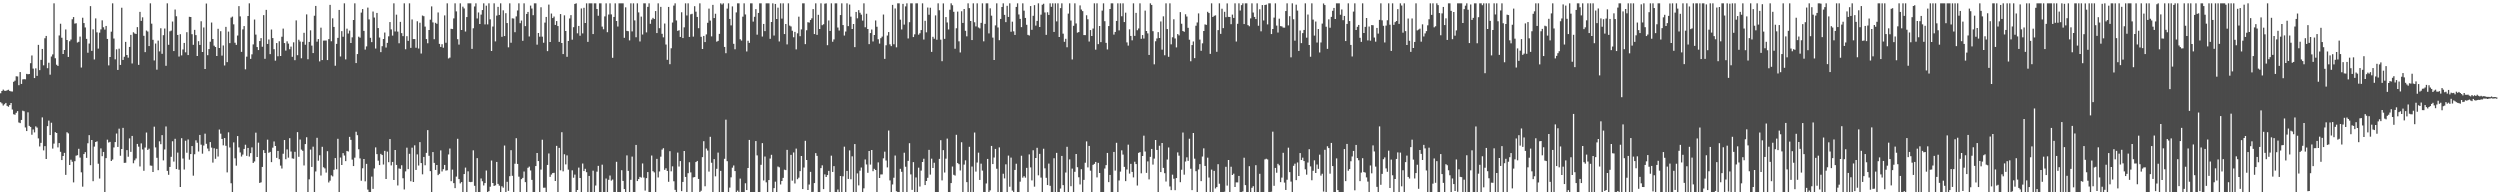 <?xml version="1.0" encoding="UTF-8"?>
<svg xmlns="http://www.w3.org/2000/svg" width="1920" height="150">
  <path d="M0 71.611h1v6.898H0zM1 69.865h1v9.548H1zM2 68.794h1v12.280H2zM3 69.695h1v10.362H3zM4 69.784h1v9.245H4zM5 69.315h1v11.978H5zM6 68.927h1v13.032H6zM7 69.850h1v10.832H7zM8 70.208h1v8.875H8zM9 70.271h1v13.829H9zM10 62.806h1v24.962H10zM11 61.932h1v26.169H11zM12 58.548h1v28.067H12zM13 58.710h1v26.653H13zM14 65.420h1v28.655H14zM15 55.322h1v39.243H15zM16 64.449h1v27.669H16zM17 60.987h1v23.992H17zM18 60.758h1v24.680H18zM19 60.931h1v36.947H19zM20 56.738h1v43.899H20zM21 57.029h1v29.255H21zM22 56.825h1v39.863H22zM23 48.542h1v48.929H23zM24 42.572h1v60.904H24zM25 52.662h1v46.750H25zM26 59.970h1v41.694H26zM27 52.464h1v44.601H27zM28 58.249h1v39.739H28zM29 34.470h1v71.796H29zM30 53.863h1v58.621H30zM31 45.974h1v63.735H31zM32 37.561h1v52.600H32zM33 50.194h1v65.291H33zM34 29.365h1v82.881H34zM35 27.602h1v94.493H35zM36 52.363h1v44.493H36zM37 48.205h1v44.412H37zM38 57.362h1v46.364H38zM39 43.393h1v50.842H39zM40 41.756h1v72.373H40zM41 2.546h1v107.727H41zM42 44.740h1v56.784H42zM43 49.720h1v52.428H43zM44 50.632h1v62.594H44zM45 27.224h1v82.632H45zM46 18.245h1v98.313H46zM47 28.993h1v93.917H47zM48 41.469h1v78.324H48zM49 38.394h1v79.023H49zM50 22.645h1v111.629H50zM51 30.737h1v70.843H51zM52 43.704h1v58.724H52zM53 31.713h1v94.989H53zM54 30.375h1v92.278H54zM55 14.782h1v109.427H55zM56 13.120h1v126.945H56zM57 18.119h1v105.702H57zM58 17.879h1v101.698H58zM59 32.651h1v86.540H59zM60 32.101h1v82.190H60zM61 28.132h1v92.930H61zM62 51.859h1v80.485H62zM63 13.626h1v129.716H63zM64 17.731h1v100.572H64zM65 21.085h1v95.761H65zM66 29.846h1v91.398H66zM67 40.524h1v69.502H67zM68 33.447h1v70.337H68zM69 4.729h1v122.122H69zM70 39.045h1v68.495H70zM71 22.530h1v116.633H71zM72 45.669h1v66.896H72zM73 14.123h1v94.950H73zM74 24.815h1v83.747H74zM75 37.341h1v88.384H75zM76 25.069h1v112.054H76zM77 22.568h1v91.394H77zM78 15.636h1v104.320H78zM79 20.924h1v95.740H79zM80 22.746h1v124.708H80zM81 19.933h1v101.489H81zM82 29.883h1v77.406H82zM83 50.203h1v59.242H83zM84 43.760h1v65.189H84zM85 24.320h1v99.307H85zM86 2.546h1v119.998H86zM87 29.573h1v83.699H87zM88 45.576h1v63.546H88zM89 37.865h1v64.669H89zM90 53.702h1v59.124H90zM91 37.372h1v61.428H91zM92 49.892h1v69.712H92zM93 5.918h1v108.499H93zM94 46.033h1v52.164H94zM95 43.563h1v81.514H95zM96 32.172h1v92.822H96zM97 42.231h1v73.082H97zM98 44.295h1v76.088H98zM99 36.038h1v70.239H99zM100 26.776h1v89.836H100zM101 48.735h1v55.670H101zM102 24.772h1v100.595H102zM103 25.686h1v97.447H103zM104 26.103h1v95.597H104zM105 20.852h1v89.695H105zM106 49.797h1v62.863H106zM107 9.121h1v118.722H107zM108 16.019h1v94.121H108zM109 13.291h1v101.501H109zM110 27.519h1v103.648H110zM111 40.049h1v73.277H111zM112 23.434h1v78.366H112zM113 24.243h1v90.923H113zM114 35.375h1v78.777H114zM115 2.546h1v124.608H115zM116 18.182h1v109.084H116zM117 30.585h1v101.536H117zM118 46.452h1v50.853H118zM119 33.450h1v79.760H119zM120 53.492h1v67.710H120zM121 31.188h1v99.514H121zM122 39.466h1v69.086H122zM123 21.699h1v89.034H123zM124 41.343h1v62.439H124zM125 27.034h1v96.149H125zM126 21.896h1v92.869H126zM127 50.521h1v46.585H127zM128 2.546h1v128.670H128zM129 34.420h1v99.824H129zM130 24.065h1v104.137H130zM131 23.508h1v96.900H131zM132 16.547h1v91.946H132zM133 39.202h1v84.914H133zM134 7.326h1v99.295H134zM135 12.514h1v117.324H135zM136 26.848h1v90.358H136zM137 43.425h1v86.923H137zM138 26.253h1v117.367H138zM139 42.558h1v63.584H139zM140 37.987h1v83.775H140zM141 32.962h1v97.256H141zM142 40.187h1v67.878H142zM143 24.705h1v92.603H143zM144 42.276h1v64.836H144zM145 12.895h1v109.750H145zM146 13.048h1v105.261H146zM147 26.263h1v85.919H147zM148 34.418h1v100.500H148zM149 22.952h1v95.509H149zM150 27.005h1v80.769H150zM151 43.000h1v66.620H151zM152 31.618h1v84.786H152zM153 34.488h1v69.127H153zM154 16.346h1v94.737H154zM155 39.934h1v78.090H155zM156 21.100h1v90.661H156zM157 53.016h1v49.649H157zM158 2.709h1v107.735H158zM159 42.413h1v71.667H159zM160 37.696h1v78.423H160zM161 32.065h1v77.020H161zM162 17.331h1v96.024H162zM163 29.934h1v94.932H163zM164 35.094h1v78.778H164zM165 36.096h1v85.867H165zM166 43.010h1v71.326H166zM167 22.115h1v98.127H167zM168 36.846h1v62.636H168zM169 23.960h1v78.672H169zM170 42.718h1v63.961H170zM171 34.935h1v76.689H171zM172 50.301h1v55.756H172zM173 20.626h1v91.368H173zM174 47.728h1v84.670H174zM175 24.247h1v77.368H175zM176 33.123h1v80.146H176zM177 13.535h1v127.217H177zM178 12.740h1v134.714H178zM179 18.698h1v90.640H179zM180 32.812h1v88.794H180zM181 34.467h1v92.777H181zM182 27.305h1v77.182H182zM183 4.697h1v108.513H183zM184 12.591h1v104.514H184zM185 39.848h1v80.387H185zM186 22.584h1v96.160H186zM187 20.003h1v94.361H187zM188 53.226h1v57.920H188zM189 43.496h1v76.214H189zM190 12.266h1v101.364H190zM191 2.546h1v117.660H191zM192 45.229h1v72.378H192zM193 41.706h1v71.490H193zM194 34.084h1v91.060H194zM195 14.991h1v108.990H195zM196 26.599h1v75.298H196zM197 36.159h1v84.402H197zM198 38.468h1v71.094H198zM199 31.530h1v108.981H199zM200 29.287h1v110.767H200zM201 35.883h1v92.305H201zM202 11.645h1v103.670H202zM203 45.174h1v72.345H203zM204 7.602h1v139.852H204zM205 33.721h1v73.546H205zM206 30.322h1v87.040H206zM207 41.575h1v75.067H207zM208 22.683h1v101.854H208zM209 29.212h1v84.205H209zM210 37.793h1v70.828H210zM211 46.568h1v65.539H211zM212 33.071h1v88.173H212zM213 43.226h1v72.689H213zM214 31.667h1v90.580H214zM215 43.022h1v84.178H215zM216 28.207h1v101.210H216zM217 21.986h1v96.068H217zM218 33.095h1v74.450H218zM219 38.879h1v83.411H219zM220 31.753h1v82.964H220zM221 33.510h1v87.578H221zM222 37.841h1v68.311H222zM223 35.776h1v80.576H223zM224 43.603h1v78.073H224zM225 32.533h1v89.358H225zM226 46.241h1v70.327H226zM227 15.660h1v131.793H227zM228 42.413h1v59.050H228zM229 30.508h1v89.902H229zM230 31.883h1v75.268H230zM231 44.771h1v70.118H231zM232 32.100h1v83.736H232zM233 25.210h1v101.859H233zM234 34.368h1v76.253H234zM235 11.059h1v94.360H235zM236 45.520h1v101.914H236zM237 32.182h1v105.524H237zM238 23.275h1v91.594H238zM239 35.013h1v93.185H239zM240 40.780h1v71.842H240zM241 12.062h1v135.392H241zM242 4.534h1v127.145H242zM243 31.992h1v73.815H243zM244 30.025h1v93.394H244zM245 47.168h1v72.073H245zM246 21.250h1v113.568H246zM247 46.114h1v66.650H247zM248 31.202h1v97.282H248zM249 31.133h1v98.196H249zM250 31.147h1v101.410H250zM251 46.147h1v69.956H251zM252 30.068h1v110.069H252zM253 3.715h1v135.047H253zM254 31.687h1v102.971H254zM255 14.101h1v121.399H255zM256 20.710h1v109.680H256zM257 50.470h1v70.904H257zM258 33.680h1v96.302H258zM259 29.061h1v77.556H259zM260 7.607h1v139.847H260zM261 43.340h1v77.666H261zM262 23.894h1v102.816H262zM263 28.234h1v89.349H263zM264 2.546h1v116.892H264zM265 45.629h1v78.105H265zM266 22.034h1v93.905H266zM267 25.731h1v90.640H267zM268 23.504h1v81.604H268zM269 33.032h1v74.402H269zM270 28.676h1v93.909H270zM271 15.338h1v112.179H271zM272 2.546h1v118.566H272zM273 48.456h1v52.718H273zM274 41.539h1v62.316H274zM275 28.171h1v86.450H275zM276 28.937h1v92.690H276zM277 9.672h1v129.130H277zM278 6.958h1v122.296H278zM279 23.729h1v98.365H279zM280 38.100h1v101.166H280zM281 35.658h1v90.200H281zM282 5.853h1v139.764H282zM283 14.920h1v132.534H283zM284 29.006h1v118.448H284zM285 32.335h1v103.275H285zM286 8.834h1v136.193H286zM287 13.456h1v115.951H287zM288 37.272h1v75.943H288zM289 9.916h1v108.482H289zM290 21.557h1v101.851H290zM291 28.815h1v97.970H291zM292 40.057h1v78.123H292zM293 35.458h1v83.632H293zM294 29.962h1v96.392H294zM295 24.980h1v90.862H295zM296 36.511h1v100.971H296zM297 32.905h1v83.547H297zM298 27.910h1v96.679H298zM299 16.934h1v89.854H299zM300 22.587h1v104.455H300zM301 27.342h1v97.048H301zM302 2.546h1v135.668H302zM303 24.147h1v91.056H303zM304 11.265h1v115.392H304zM305 24.289h1v118.125H305zM306 33.243h1v96.142H306zM307 16.813h1v112.871H307zM308 25.433h1v101.485H308zM309 27.756h1v109.161H309zM310 2.546h1v142.941H310zM311 37.845h1v93.765H311zM312 27.793h1v85.628H312zM313 31.389h1v98.507H313zM314 2.546h1v115.588H314zM315 36.780h1v102.437H315zM316 14.933h1v98.461H316zM317 30.028h1v109.753H317zM318 29.997h1v81.622H318zM319 36.647h1v93.885H319zM320 16.351h1v102.214H320zM321 37.299h1v89.821H321zM322 17.461h1v91.721H322zM323 41.120h1v84.114H323zM324 11.946h1v121.942H324zM325 12.428h1v108.097H325zM326 20.443h1v106.483H326zM327 29.996h1v87.428H327zM328 33.248h1v66.687H328zM329 23.064h1v96.595H329zM330 15.104h1v116.302H330zM331 4.914h1v142.540H331zM332 17.186h1v99.605H332zM333 30.125h1v94.973H333zM334 17.489h1v112.996H334zM335 18.294h1v108.443H335zM336 9.564h1v124.963H336zM337 33.682h1v99.816H337zM338 36.053h1v79.430H338zM339 33.924h1v97.740H339zM340 36.666h1v93.297H340zM341 11.811h1v114.851H341zM342 32.811h1v98.220H342zM343 2.546h1v128.237H343zM344 44.919h1v73.707H344zM345 44.261h1v69.816H345zM346 22.122h1v117.018H346zM347 22.342h1v107.932H347zM348 14.142h1v126.483H348zM349 2.546h1v141.958H349zM350 8.734h1v126.917H350zM351 30.115h1v76.492H351zM352 34.261h1v103.278H352zM353 2.546h1v138.323H353zM354 23.057h1v116.792H354zM355 5.132h1v142.322H355zM356 6.521h1v127.144H356zM357 24.200h1v104.541H357zM358 13.132h1v134.322H358zM359 2.546h1v129.053H359zM360 2.546h1v137.141H360zM361 2.546h1v137.308H361zM362 37.537h1v102.112H362zM363 21.698h1v93.760H363zM364 4.962h1v137.724H364zM365 2.546h1v144.908H365zM366 14.179h1v107.260H366zM367 9.572h1v137.882H367zM368 18.425h1v129.029H368zM369 11.214h1v125.866H369zM370 7.734h1v131.464H370zM371 2.546h1v139.911H371zM372 18.757h1v121.816H372zM373 4.335h1v126.652H373zM374 18.751h1v128.703H374zM375 2.546h1v144.277H375zM376 14.855h1v128.562H376zM377 39.162h1v84.104H377zM378 20.374h1v120.184H378zM379 2.546h1v140.275H379zM380 31.780h1v110.550H380zM381 12.000h1v112.369H381zM382 5.258h1v135.963H382zM383 11.475h1v131.124H383zM384 2.546h1v144.908H384zM385 28.251h1v114.787H385zM386 7.937h1v136.172H386zM387 27.722h1v84.048H387zM388 10.142h1v137.312H388zM389 17.718h1v121.899H389zM390 36.357h1v110.237H390zM391 2.546h1v132.792H391zM392 32.830h1v82.506H392zM393 14.068h1v120.953H393zM394 14.209h1v133.245H394zM395 24.746h1v100.998H395zM396 12.600h1v93.523H396zM397 8.062h1v117.854H397zM398 2.546h1v133.114H398zM399 17.827h1v129.627H399zM400 15.758h1v121.841H400zM401 31.356h1v105.251H401zM402 2.546h1v129.195H402zM403 20.051h1v119.803H403zM404 10.682h1v136.772H404zM405 9.176h1v119.702H405zM406 27.994h1v99.978H406zM407 4.315h1v126.622H407zM408 6.577h1v131.569H408zM409 11.696h1v135.757H409zM410 2.546h1v144.908H410zM411 2.546h1v124.979H411zM412 34.283h1v83.217H412zM413 25.361h1v98.350H413zM414 28.148h1v119.306H414zM415 5.586h1v124.654H415zM416 28.160h1v79.148H416zM417 32.837h1v111.326H417zM418 17.342h1v126.810H418zM419 13.009h1v134.445H419zM420 39.247h1v87.406H420zM421 3.543h1v114.296H421zM422 32.258h1v103.595H422zM423 10.414h1v123.642H423zM424 13.865h1v119.056H424zM425 12.707h1v120.009H425zM426 19.151h1v119.873H426zM427 16.197h1v95.849H427zM428 20.039h1v127.415H428zM429 32.175h1v81.380H429zM430 10.785h1v120.035H430zM431 33.007h1v68.548H431zM432 41.539h1v90.020H432zM433 11.766h1v106.697H433zM434 23.789h1v102.492H434zM435 43.638h1v75.720H435zM436 31.449h1v98.869H436zM437 14.165h1v133.289H437zM438 11.627h1v135.826H438zM439 30.444h1v100.379H439zM440 20.901h1v115.610H440zM441 2.999h1v131.097H441zM442 2.546h1v144.908H442zM443 25.582h1v120.344H443zM444 19.906h1v108.816H444zM445 27.420h1v109.293H445zM446 6.480h1v140.974H446zM447 25.632h1v99.982H447zM448 6.014h1v125.349H448zM449 17.657h1v111.963H449zM450 2.546h1v129.720H450zM451 32.150h1v115.304H451zM452 2.546h1v132.568H452zM453 2.546h1v144.908H453zM454 2.546h1v144.908H454zM455 26.145h1v104.953H455zM456 2.546h1v144.908H456zM457 2.546h1v139.953H457zM458 6.909h1v124.939H458zM459 12.075h1v115.309H459zM460 2.546h1v144.908H460zM461 2.546h1v144.908H461zM462 20.432h1v106.026H462zM463 22.463h1v124.990H463zM464 12.588h1v134.866H464zM465 2.546h1v134.576H465zM466 24.723h1v122.731H466zM467 11.157h1v126.939H467zM468 2.546h1v132.283H468zM469 11.070h1v127.614H469zM470 44.376h1v93.500H470zM471 13.020h1v134.433H471zM472 2.546h1v144.908H472zM473 16.137h1v108.149H473zM474 20.366h1v127.087H474zM475 2.546h1v144.908H475zM476 2.546h1v144.908H476zM477 2.546h1v128.192H477zM478 2.546h1v136.388H478zM479 29.053h1v116.128H479zM480 5.635h1v141.819H480zM481 23.702h1v95.650H481zM482 23.973h1v107.245H482zM483 31.019h1v116.434H483zM484 2.546h1v135.553H484zM485 24.123h1v96.152H485zM486 2.546h1v144.908H486zM487 15.675h1v131.779H487zM488 28.609h1v82.707H488zM489 2.546h1v136.506H489zM490 9.512h1v127.989H490zM491 31.823h1v104.010H491zM492 12.765h1v123.644H492zM493 26.505h1v99.033H493zM494 2.546h1v133.801H494zM495 2.546h1v143.817H495zM496 24.863h1v111.919H496zM497 5.287h1v126.863H497zM498 2.546h1v144.908H498zM499 18.295h1v129.158H499zM500 15.037h1v104.406H500zM501 13.724h1v117.733H501zM502 14.588h1v117.789H502zM503 8.490h1v138.964H503zM504 25.400h1v96.615H504zM505 2.546h1v133.726H505zM506 21.663h1v110.009H506zM507 5.260h1v115.056H507zM508 25.965h1v88.920H508zM509 28.672h1v85.143H509zM510 18.054h1v112.380H510zM511 34.217h1v95.034H511zM512 45.944h1v85.312H512zM513 5.325h1v134.306H513zM514 49.291h1v66.841H514zM515 37.066h1v94.521H515zM516 17.290h1v110.437H516zM517 4.280h1v134.921H517zM518 2.546h1v143.276H518zM519 15.709h1v131.745H519zM520 23.722h1v93.478H520zM521 23.248h1v104.638H521zM522 28.373h1v95.340H522zM523 9.407h1v137.403H523zM524 29.221h1v110.486H524zM525 20.997h1v94.947H525zM526 2.546h1v133.341H526zM527 11.852h1v135.602H527zM528 2.546h1v130.480H528zM529 28.383h1v96.254H529zM530 11.025h1v121.369H530zM531 10.583h1v136.859H531zM532 28.105h1v108.152H532zM533 4.737h1v131.252H533zM534 8.964h1v115.494H534zM535 13.028h1v110.546H535zM536 21.635h1v115.783H536zM537 2.546h1v144.908H537zM538 28.279h1v118.197H538zM539 37.611h1v83.050H539zM540 27.594h1v80.838H540zM541 32.317h1v110.761H541zM542 26.420h1v87.632H542zM543 17.512h1v98.089H543zM544 6.622h1v125.160H544zM545 15.798h1v89.267H545zM546 27.959h1v97.006H546zM547 3.741h1v143.712H547zM548 13.891h1v108.317H548zM549 10.561h1v124.863H549zM550 31.999h1v97.662H550zM551 31.409h1v85.797H551zM552 26.008h1v121.446H552zM553 2.546h1v128.685H553zM554 3.503h1v143.951H554zM555 2.546h1v144.908H555zM556 36.022h1v85.934H556zM557 40.837h1v51.056H557zM558 6.599h1v117.206H558zM559 2.546h1v144.908H559zM560 14.543h1v129.536H560zM561 19.495h1v116.677H561zM562 4.918h1v123.848H562zM563 33.622h1v93.474H563zM564 37.815h1v93.546H564zM565 9.515h1v137.938H565zM566 2.546h1v143.842H566zM567 2.546h1v144.908H567zM568 30.178h1v107.004H568zM569 31.188h1v116.265H569zM570 12.817h1v134.636H570zM571 2.546h1v144.908H571zM572 11.126h1v129.621H572zM573 39.520h1v106.466H573zM574 31.268h1v97.772H574zM575 32.897h1v74.573H575zM576 2.546h1v144.908H576zM577 2.546h1v144.908H577zM578 16.605h1v130.849H578zM579 12.891h1v134.563H579zM580 6.989h1v101.363H580zM581 26.615h1v92.719H581zM582 9.947h1v137.507H582zM583 2.546h1v144.908H583zM584 2.546h1v123.999H584zM585 28.044h1v81.895H585zM586 18.395h1v120.217H586zM587 23.893h1v96.309H587zM588 2.546h1v137.469H588zM589 2.546h1v144.908H589zM590 2.546h1v135.742H590zM591 29.780h1v91.981H591zM592 16.872h1v102.039H592zM593 2.546h1v144.908H593zM594 27.302h1v117.181H594zM595 3.040h1v136.470H595zM596 14.605h1v132.849H596zM597 5.868h1v122.007H597zM598 31.821h1v96.672H598zM599 2.546h1v139.116H599zM600 14.293h1v124.737H600zM601 2.546h1v134.043H601zM602 26.163h1v104.162H602zM603 18.411h1v112.249H603zM604 34.085h1v81.030H604zM605 2.546h1v144.908H605zM606 19.643h1v127.811H606zM607 20.338h1v98.616H607zM608 23.588h1v115.150H608zM609 28.614h1v88.458H609zM610 24.493h1v116.387H610zM611 37.916h1v76.195H611zM612 25.588h1v112.049H612zM613 12.793h1v123.660H613zM614 27.797h1v103.615H614zM615 22.600h1v97.187H615zM616 2.546h1v142.652H616zM617 2.546h1v126.102H617zM618 33.887h1v74.271H618zM619 23.243h1v99.622H619zM620 17.054h1v128.881H620zM621 17.373h1v124.352H621zM622 15.372h1v116.612H622zM623 14.071h1v133.383H623zM624 6.978h1v140.369H624zM625 26.170h1v114.423H625zM626 2.546h1v115.065H626zM627 26.768h1v92.961H627zM628 11.348h1v136.105H628zM629 22.251h1v125.203H629zM630 2.546h1v126.559H630zM631 19.328h1v107.638H631zM632 18.634h1v126.638H632zM633 2.803h1v131.158H633zM634 2.546h1v133.383H634zM635 34.699h1v99.761H635zM636 15.736h1v115.480H636zM637 23.748h1v123.706H637zM638 2.546h1v117.019H638zM639 32.030h1v100.006H639zM640 30.280h1v97.314H640zM641 2.546h1v144.908H641zM642 2.546h1v144.908H642zM643 21.123h1v124.465H643zM644 23.448h1v124.006H644zM645 11.555h1v123.616H645zM646 2.546h1v144.908H646zM647 19.230h1v116.177H647zM648 27.289h1v85.342H648zM649 24.232h1v123.222H649zM650 2.546h1v128.725H650zM651 20.060h1v117.369H651zM652 3.466h1v112.056H652zM653 12.806h1v124.886H653zM654 22.289h1v97.756H654zM655 18.447h1v129.007H655zM656 36.213h1v74.446H656zM657 9.166h1v138.287H657zM658 14.074h1v119.091H658zM659 7.789h1v134.584H659zM660 9.785h1v121.271H660zM661 11.245h1v117.439H661zM662 15.812h1v131.641H662zM663 2.546h1v142.110H663zM664 20.941h1v101.553H664zM665 10.542h1v115.770H665zM666 22.297h1v110.393H666zM667 33.884h1v82.085H667zM668 25.417h1v101.002H668zM669 22.684h1v92.497H669zM670 31.832h1v99.635H670zM671 26.879h1v102.739H671zM672 15.726h1v114.857H672zM673 20.512h1v126.942H673zM674 30.172h1v94.541H674zM675 33.479h1v103.205H675zM676 29.319h1v104.655H676zM677 28.115h1v105.815H677zM678 11.145h1v110.444H678zM679 45.196h1v71.269H679zM680 34.748h1v88.522H680zM681 27.304h1v101.254H681zM682 24.614h1v75.615H682zM683 34.056h1v104.483H683zM684 35.418h1v112.036H684zM685 3.728h1v137.955H685zM686 34.015h1v102.483H686zM687 6.502h1v112.942H687zM688 36.345h1v110.547H688zM689 2.546h1v144.908H689zM690 2.546h1v144.908H690zM691 15.125h1v114.513H691zM692 22.627h1v109.304H692zM693 2.991h1v144.462H693zM694 18.871h1v98.404H694zM695 4.910h1v123.134H695zM696 2.546h1v144.908H696zM697 29.523h1v94.005H697zM698 17.035h1v92.931H698zM699 2.546h1v131.392H699zM700 2.546h1v143.279H700zM701 28.449h1v96.061H701zM702 26.370h1v121.084H702zM703 2.546h1v133.755H703zM704 2.546h1v144.908H704zM705 26.617h1v102.143H705zM706 25.557h1v117.715H706zM707 23.100h1v107.899H707zM708 2.546h1v121.851H708zM709 30.350h1v91.566H709zM710 15.963h1v126.178H710zM711 24.845h1v114.157H711zM712 5.770h1v130.788H712zM713 11.304h1v103.812H713zM714 5.917h1v128.191H714zM715 39.838h1v82.035H715zM716 28.268h1v100.768H716zM717 29.724h1v95.237H717zM718 11.843h1v135.611H718zM719 30.536h1v116.918H719zM720 2.546h1v144.908H720zM721 7.885h1v114.146H721zM722 30.475h1v77.213H722zM723 46.995h1v91.575H723zM724 2.613h1v112.708H724zM725 29.852h1v102.630H725zM726 13.109h1v108.735H726zM727 17.234h1v89.206H727zM728 22.615h1v124.839H728zM729 7.471h1v139.983H729zM730 2.546h1v138.064H730zM731 4.057h1v123.843H731zM732 9.050h1v125.190H732zM733 37.417h1v97.446H733zM734 21.730h1v81.798H734zM735 8.911h1v116.301H735zM736 31.734h1v94.386H736zM737 40.315h1v90.616H737zM738 8.631h1v100.651H738zM739 17.589h1v129.864H739zM740 6.936h1v119.485H740zM741 23.639h1v99.483H741zM742 27.918h1v111.967H742zM743 2.546h1v144.908H743zM744 6.236h1v106.499H744zM745 16.153h1v131.301H745zM746 30.784h1v97.137H746zM747 2.546h1v144.908H747zM748 17.121h1v84.648H748zM749 20.264h1v111.525H749zM750 2.546h1v122.267H750zM751 21.093h1v96.164H751zM752 21.791h1v116.416H752zM753 17.582h1v108.109H753zM754 2.546h1v128.486H754zM755 31.725h1v115.729H755zM756 18.324h1v129.130H756zM757 2.546h1v138.349H757zM758 2.546h1v119.539H758zM759 25.648h1v121.806H759zM760 6.384h1v139.866H760zM761 12.035h1v100.056H761zM762 28.879h1v97.136H762zM763 46.065h1v74.944H763zM764 19.482h1v94.911H764zM765 2.546h1v127.031H765zM766 21.102h1v126.352H766zM767 30.857h1v82.333H767zM768 14.550h1v132.904H768zM769 5.393h1v142.061H769zM770 2.546h1v130.882H770zM771 11.404h1v125.595H771zM772 16.986h1v109.215H772zM773 4.463h1v142.991H773zM774 13.022h1v106.476H774zM775 2.546h1v140.861H775zM776 24.395h1v96.631H776zM777 16.639h1v129.750H777zM778 24.046h1v123.407H778zM779 26.809h1v103.718H779zM780 5.342h1v120.395H780zM781 2.546h1v144.908H781zM782 11.118h1v136.336H782zM783 14.491h1v125.013H783zM784 20.816h1v98.800H784zM785 2.546h1v133.892H785zM786 8.215h1v127.088H786zM787 13.786h1v122.666H787zM788 19.025h1v109.916H788zM789 26.803h1v120.650H789zM790 27.314h1v91.278H790zM791 4.658h1v123.898H791zM792 22.874h1v115.659H792zM793 12.115h1v103.286H793zM794 3.922h1v139.463H794zM795 19.652h1v101.711H795zM796 16.095h1v97.408H796zM797 2.546h1v132.115H797zM798 20.755h1v97.418H798zM799 11.290h1v125.106H799zM800 3.652h1v143.802H800zM801 2.854h1v111.397H801zM802 9.553h1v119.714H802zM803 26.788h1v109.786H803zM804 9.417h1v132.703H804zM805 11.454h1v114.186H805zM806 2.546h1v140.141H806zM807 5.227h1v142.227H807zM808 2.546h1v144.908H808zM809 24.509h1v97.024H809zM810 2.546h1v144.908H810zM811 16.454h1v100.963H811zM812 2.546h1v144.908H812zM813 28.412h1v119.042H813zM814 6.225h1v138.557H814zM815 2.546h1v117.204H815zM816 25.877h1v116.316H816zM817 32.127h1v115.327H817zM818 29.795h1v102.689H818zM819 36.322h1v76.402H819zM820 10.462h1v136.992H820zM821 2.546h1v119.890H821zM822 15.747h1v127.270H822zM823 45.688h1v83.786H823zM824 19.834h1v127.620H824zM825 2.546h1v129.379H825zM826 18.031h1v100.228H826zM827 25.103h1v103.297H827zM828 24.632h1v111.505H828zM829 4.154h1v137.508H829zM830 7.296h1v122.663H830zM831 8.565h1v138.889H831zM832 26.956h1v111.196H832zM833 26.962h1v98.023H833zM834 11.730h1v96.843H834zM835 14.801h1v113.781H835zM836 31.876h1v80.199H836zM837 23.067h1v108.017H837zM838 27.657h1v119.797H838zM839 21.895h1v104.700H839zM840 2.546h1v123.288H840zM841 38.167h1v86.212H841zM842 2.546h1v133.716H842zM843 33.874h1v91.185H843zM844 19.957h1v112.899H844zM845 32.344h1v115.110H845zM846 8.143h1v139.310H846zM847 2.546h1v144.908H847zM848 16.273h1v113.172H848zM849 32.928h1v93.881H849zM850 38.012h1v79.425H850zM851 20.039h1v119.838H851zM852 6.918h1v127.410H852zM853 2.546h1v144.908H853zM854 2.546h1v144.908H854zM855 26.580h1v90.087H855zM856 24.546h1v106.468H856zM857 16.081h1v93.589H857zM858 2.546h1v144.908H858zM859 23.334h1v115.267H859zM860 2.546h1v129.266H860zM861 12.507h1v102.940H861zM862 2.546h1v116.204H862zM863 16.947h1v111.226H863zM864 9.740h1v129.393H864zM865 32.548h1v97.669H865zM866 35.006h1v76.074H866zM867 22.540h1v110.771H867zM868 27.585h1v98.277H868zM869 30.987h1v101.061H869zM870 2.546h1v133.695H870zM871 27.562h1v96.656H871zM872 9.866h1v116.140H872zM873 23.266h1v119.220H873zM874 21.875h1v95.538H874zM875 2.546h1v114.283H875zM876 29.796h1v103.325H876zM877 26.956h1v92.859H877zM878 29.576h1v74.616H878zM879 8.144h1v108.244H879zM880 23.812h1v108.968H880zM881 25.626h1v98.329H881zM882 42.176h1v95.607H882zM883 2.546h1v117.924H883zM884 3.802h1v110.561H884zM885 23.962h1v102.428H885zM886 49.422h1v72.363H886zM887 31.702h1v75.822H887zM888 29.535h1v85.638H888zM889 24.702h1v122.752H889zM890 29.178h1v82.754H890zM891 16.480h1v115.675H891zM892 38.141h1v71.681H892zM893 12.567h1v116.335H893zM894 42.446h1v90.582H894zM895 2.546h1v136.864H895zM896 22.307h1v100.237H896zM897 43.643h1v69.628H897zM898 2.546h1v140.654H898zM899 34.024h1v111.995H899zM900 28.637h1v105.510H900zM901 14.803h1v122.467H901zM902 29.557h1v116.497H902zM903 36.420h1v100.349H903zM904 26.177h1v90.883H904zM905 27.209h1v92.368H905zM906 9.342h1v130.563H906zM907 18.218h1v112.146H907zM908 23.803h1v77.977H908zM909 24.428h1v109.701H909zM910 10.979h1v113.088H910zM911 12.706h1v108.104H911zM912 21.337h1v102.189H912zM913 30.492h1v76.038H913zM914 47.035h1v82.552H914zM915 34.591h1v111.448H915zM916 31.849h1v70.302H916zM917 44.633h1v77.218H917zM918 19.778h1v111.701H918zM919 17.238h1v130.216H919zM920 10.311h1v119.856H920zM921 30.427h1v95.640H921zM922 38.994h1v100.137H922zM923 33.296h1v86.928H923zM924 23.818h1v90.127H924zM925 18.715h1v108.715H925zM926 19.082h1v128.372H926zM927 9.057h1v112.051H927zM928 10.056h1v126.273H928zM929 41.385h1v106.069H929zM930 2.546h1v127.702H930zM931 13.051h1v134.403H931zM932 12.133h1v119.094H932zM933 11.750h1v132.975H933zM934 39.788h1v103.890H934zM935 23.148h1v102.951H935zM936 2.546h1v138.578H936zM937 26.027h1v121.427H937zM938 6.717h1v140.737H938zM939 21.607h1v125.847H939zM940 9.040h1v138.223H940zM941 13.209h1v114.887H941zM942 2.588h1v139.930H942zM943 12.930h1v109.944H943zM944 13.047h1v134.407H944zM945 18.582h1v109.490H945zM946 11.237h1v123.152H946zM947 13.765h1v119.612H947zM948 2.546h1v141.090H948zM949 31.900h1v108.185H949zM950 18.267h1v121.790H950zM951 2.546h1v132.562H951zM952 8.078h1v139.376H952zM953 3.952h1v143.501H953zM954 2.546h1v144.501H954zM955 18.467h1v102.647H955zM956 2.546h1v139.644H956zM957 2.546h1v144.908H957zM958 19.282h1v128.171H958zM959 20.190h1v107.429H959zM960 14.112h1v133.342H960zM961 2.546h1v141.666H961zM962 9.621h1v133.377H962zM963 12.987h1v134.467H963zM964 14.650h1v112.213H964zM965 2.546h1v144.908H965zM966 19.783h1v127.671H966zM967 7.118h1v126.347H967zM968 24.070h1v123.383H968zM969 3.880h1v143.574H969zM970 15.723h1v131.731H970zM971 3.824h1v118.615H971zM972 3.552h1v118.363H972zM973 18.725h1v103.742H973zM974 2.546h1v144.908H974zM975 2.546h1v144.908H975zM976 26.176h1v121.061H976zM977 22.259h1v78.837H977zM978 13.513h1v129.181H978zM979 2.546h1v126.440H979zM980 19.684h1v112.970H980zM981 25.003h1v100.804H981zM982 14.361h1v112.611H982zM983 20.046h1v119.815H983zM984 20.279h1v116.117H984zM985 21.182h1v96.187H985zM986 21.230h1v119.007H986zM987 8.516h1v137.378H987zM988 2.546h1v135.493H988zM989 19.498h1v93.894H989zM990 12.442h1v119.739H990zM991 44.036h1v95.419H991zM992 2.546h1v144.908H992zM993 14.814h1v112.496H993zM994 31.230h1v94.469H994zM995 3.589h1v134.734H995zM996 8.135h1v116.626H996zM997 39.111h1v96.080H997zM998 23.467h1v94.111H998zM999 33.119h1v89.786H999zM1000 25.437h1v95.637H1000zM1001 22.992h1v100.722H1001zM1002 2.546h1v127.508H1002zM1003 28.933h1v105.232H1003zM1004 11.145h1v113.680H1004zM1005 34.553h1v80.045H1005zM1006 43.567h1v84.203H1006zM1007 2.546h1v135.892H1007zM1008 15.050h1v116.119H1008zM1009 27.361h1v95.795H1009zM1010 16.561h1v116.279H1010zM1011 32.646h1v93.742H1011zM1012 22.328h1v107.354H1012zM1013 40.270h1v78.539H1013zM1014 32.608h1v102.241H1014zM1015 18.129h1v115.279H1015zM1016 2.643h1v144.527H1016zM1017 3.910h1v111.149H1017zM1018 20.507h1v126.947H1018zM1019 37.534h1v74.796H1019zM1020 14.837h1v98.858H1020zM1021 21.275h1v112.092H1021zM1022 12.955h1v96.805H1022zM1023 8.283h1v119.234H1023zM1024 6.077h1v141.377H1024zM1025 14.584h1v132.870H1025zM1026 2.546h1v119.089H1026zM1027 2.546h1v143.429H1027zM1028 2.546h1v144.908H1028zM1029 11.336h1v136.117H1029zM1030 7.275h1v140.179H1030zM1031 15.503h1v131.950H1031zM1032 12.240h1v102.222H1032zM1033 31.551h1v107.552H1033zM1034 18.356h1v92.202H1034zM1035 2.546h1v128.560H1035zM1036 16.200h1v113.623H1036zM1037 34.499h1v89.349H1037zM1038 43.342h1v76.825H1038zM1039 8.912h1v106.989H1039zM1040 2.546h1v143.632H1040zM1041 23.028h1v88.286H1041zM1042 20.607h1v100.802H1042zM1043 19.162h1v103.907H1043zM1044 29.020h1v110.108H1044zM1045 32.138h1v100.434H1045zM1046 2.546h1v118.934H1046zM1047 25.334h1v106.789H1047zM1048 20.635h1v111.933H1048zM1049 13.821h1v122.401H1049zM1050 31.017h1v108.473H1050zM1051 20.354h1v127.100H1051zM1052 31.218h1v95.839H1052zM1053 19.231h1v113.864H1053zM1054 19.410h1v92.237H1054zM1055 28.833h1v87.483H1055zM1056 31.999h1v95.933H1056zM1057 21.428h1v122.080H1057zM1058 25.818h1v121.636H1058zM1059 15.247h1v81.831H1059zM1060 2.546h1v139.379H1060zM1061 15.592h1v117.917H1061zM1062 19.810h1v102.440H1062zM1063 32.633h1v88.242H1063zM1064 19.663h1v109.679H1064zM1065 15.585h1v116.341H1065zM1066 2.546h1v113.180H1066zM1067 18.974h1v125.430H1067zM1068 39.105h1v83.456H1068zM1069 2.546h1v132.056H1069zM1070 19.092h1v128.362H1070zM1071 17.010h1v120.455H1071zM1072 16.113h1v105.962H1072zM1073 6.994h1v110.069H1073zM1074 18.346h1v129.108H1074zM1075 2.546h1v114.649H1075zM1076 4.231h1v138.873H1076zM1077 25.082h1v105.689H1077zM1078 2.546h1v144.908H1078zM1079 23.925h1v100.592H1079zM1080 34.535h1v84.958H1080zM1081 14.233h1v121.654H1081zM1082 31.312h1v105.804H1082zM1083 39.842h1v73.150H1083zM1084 14.206h1v93.058H1084zM1085 36.866h1v85.702H1085zM1086 32.211h1v104.858H1086zM1087 2.546h1v130.345H1087zM1088 23.321h1v103.192H1088zM1089 22.714h1v122.284H1089zM1090 22.010h1v93.191H1090zM1091 32.006h1v86.164H1091zM1092 18.711h1v104.188H1092zM1093 27.980h1v83.290H1093zM1094 25.650h1v88.305H1094zM1095 23.926h1v107.009H1095zM1096 19.443h1v128.011H1096zM1097 14.799h1v98.590H1097zM1098 2.546h1v144.908H1098zM1099 11.423h1v136.031H1099zM1100 2.546h1v138.533H1100zM1101 20.976h1v100.741H1101zM1102 20.169h1v120.233H1102zM1103 2.546h1v121.229H1103zM1104 3.957h1v143.497H1104zM1105 10.021h1v137.432H1105zM1106 27.100h1v91.218H1106zM1107 10.306h1v123.378H1107zM1108 5.323h1v135.119H1108zM1109 19.256h1v128.198H1109zM1110 14.058h1v112.027H1110zM1111 30.691h1v96.210H1111zM1112 2.546h1v128.213H1112zM1113 2.546h1v132.075H1113zM1114 8.324h1v139.130H1114zM1115 30.081h1v106.999H1115zM1116 9.237h1v132.117H1116zM1117 27.396h1v119.303H1117zM1118 23.370h1v99.089H1118zM1119 2.546h1v144.742H1119zM1120 2.546h1v127.516H1120zM1121 2.546h1v133.292H1121zM1122 2.546h1v133.485H1122zM1123 17.651h1v129.803H1123zM1124 7.007h1v130.962H1124zM1125 4.366h1v143.087H1125zM1126 2.546h1v116.686H1126zM1127 7.469h1v139.985H1127zM1128 33.086h1v114.368H1128zM1129 3.438h1v127.361H1129zM1130 15.321h1v100.142H1130zM1131 13.712h1v133.742H1131zM1132 2.546h1v144.908H1132zM1133 2.546h1v94.564H1133zM1134 33.213h1v114.241H1134zM1135 13.215h1v120.165H1135zM1136 2.546h1v123.998H1136zM1137 2.546h1v144.908H1137zM1138 3.969h1v116.031H1138zM1139 2.546h1v141.338H1139zM1140 56.241h1v72.575H1140zM1141 2.546h1v111.072H1141zM1142 22.272h1v109.186H1142zM1143 2.546h1v134.377H1143zM1144 16.007h1v131.447H1144zM1145 42.555h1v97.720H1145zM1146 23.050h1v117.325H1146zM1147 2.546h1v111.359H1147zM1148 11.126h1v136.327H1148zM1149 2.546h1v130.342H1149zM1150 16.316h1v131.138H1150zM1151 42.138h1v79.194H1151zM1152 8.055h1v119.362H1152zM1153 2.546h1v109.663H1153zM1154 17.848h1v129.606H1154zM1155 47.818h1v77.516H1155zM1156 18.428h1v103.517H1156zM1157 11.253h1v136.201H1157zM1158 11.562h1v112.634H1158zM1159 30.953h1v89.774H1159zM1160 33.256h1v84.317H1160zM1161 19.020h1v125.693H1161zM1162 6.626h1v122.855H1162zM1163 29.713h1v92.647H1163zM1164 51.853h1v54.505H1164zM1165 37.150h1v85.965H1165zM1166 46.727h1v57.119H1166zM1167 38.891h1v72.947H1167zM1168 30.068h1v68.597H1168zM1169 42.143h1v70.646H1169zM1170 41.163h1v64.394H1170zM1171 17.992h1v97.950H1171zM1172 41.319h1v106.135H1172zM1173 16.972h1v111.561H1173zM1174 29.434h1v91.681H1174zM1175 39.809h1v74.310H1175zM1176 24.018h1v107.552H1176zM1177 10.576h1v126.977H1177zM1178 8.701h1v126.664H1178zM1179 2.546h1v103.625H1179zM1180 19.915h1v127.538H1180zM1181 2.546h1v137.598H1181zM1182 49.473h1v59.030H1182zM1183 24.005h1v84.282H1183zM1184 22.193h1v97.122H1184zM1185 43.062h1v70.028H1185zM1186 19.741h1v103.588H1186zM1187 20.231h1v103.476H1187zM1188 27.331h1v120.123H1188zM1189 14.452h1v88.439H1189zM1190 31.046h1v108.627H1190zM1191 10.300h1v137.154H1191zM1192 2.546h1v112.599H1192zM1193 21.876h1v125.578H1193zM1194 44.832h1v50.695H1194zM1195 42.905h1v84.644H1195zM1196 40.848h1v57.646H1196zM1197 39.301h1v89.231H1197zM1198 16.329h1v96.170H1198zM1199 14.172h1v120.205H1199zM1200 3.399h1v124.589H1200zM1201 34.182h1v107.178H1201zM1202 4.288h1v118.910H1202zM1203 14.428h1v133.026H1203zM1204 26.172h1v119.875H1204zM1205 2.546h1v144.908H1205zM1206 10.499h1v110.278H1206zM1207 47.404h1v87.016H1207zM1208 26.742h1v60.781H1208zM1209 51.561h1v80.694H1209zM1210 7.649h1v132.925H1210zM1211 2.546h1v144.908H1211zM1212 2.546h1v144.908H1212zM1213 5.563h1v131.857H1213zM1214 11.811h1v128.803H1214zM1215 2.546h1v109.569H1215zM1216 22.388h1v102.196H1216zM1217 21.012h1v104.691H1217zM1218 15.592h1v103.151H1218zM1219 2.546h1v121.520H1219zM1220 25.402h1v122.052H1220zM1221 2.546h1v123.254H1221zM1222 27.651h1v119.803H1222zM1223 2.546h1v117.249H1223zM1224 33.200h1v114.254H1224zM1225 8.101h1v112.558H1225zM1226 17.747h1v91.612H1226zM1227 6.484h1v100.260H1227zM1228 57.898h1v69.975H1228zM1229 14.115h1v79.076H1229zM1230 20.557h1v126.896H1230zM1231 14.743h1v85.560H1231zM1232 25.799h1v120.898H1232zM1233 14.248h1v131.670H1233zM1234 7.165h1v125.678H1234zM1235 26.797h1v120.656H1235zM1236 14.545h1v115.875H1236zM1237 38.486h1v72.103H1237zM1238 35.748h1v81.948H1238zM1239 10.221h1v107.637H1239zM1240 14.649h1v132.805H1240zM1241 39.213h1v108.240H1241zM1242 5.852h1v140.858H1242zM1243 2.546h1v144.908H1243zM1244 2.546h1v108.614H1244zM1245 74.665h1v72.789H1245zM1246 8.750h1v86.766H1246zM1247 37.765h1v83.709H1247zM1248 6.910h1v140.544H1248zM1249 10.230h1v126.247H1249zM1250 2.546h1v117.192H1250zM1251 40.934h1v106.519H1251zM1252 2.546h1v103.465H1252zM1253 35.027h1v112.427H1253zM1254 2.546h1v117.734H1254zM1255 32.163h1v91.512H1255zM1256 27.112h1v102.140H1256zM1257 17.327h1v102.712H1257zM1258 23.160h1v121.859H1258zM1259 25.381h1v110.464H1259zM1260 3.307h1v137.488H1260zM1261 17.277h1v126.325H1261zM1262 2.546h1v141.123H1262zM1263 20.911h1v105.762H1263zM1264 27.721h1v96.201H1264zM1265 26.514h1v92.565H1265zM1266 9.385h1v118.648H1266zM1267 2.546h1v130.889H1267zM1268 29.733h1v97.691H1268zM1269 2.568h1v144.410H1269zM1270 6.188h1v128.430H1270zM1271 25.444h1v122.010H1271zM1272 18.642h1v108.015H1272zM1273 2.546h1v120.923H1273zM1274 2.546h1v128.546H1274zM1275 30.338h1v117.116H1275zM1276 21.626h1v125.828H1276zM1277 13.298h1v103.467H1277zM1278 11.378h1v109.806H1278zM1279 19.958h1v127.496H1279zM1280 17.751h1v110.191H1280zM1281 12.166h1v135.288H1281zM1282 2.668h1v122.983H1282zM1283 33.023h1v114.431H1283zM1284 2.546h1v144.908H1284zM1285 39.006h1v92.186H1285zM1286 9.694h1v136.158H1286zM1287 2.546h1v123.179H1287zM1288 6.587h1v140.867H1288zM1289 24.168h1v91.650H1289zM1290 10.581h1v100.686H1290zM1291 40.253h1v84.533H1291zM1292 2.546h1v116.359H1292zM1293 49.276h1v91.181H1293zM1294 23.577h1v123.877H1294zM1295 2.546h1v125.163H1295zM1296 34.206h1v113.248H1296zM1297 4.990h1v107.766H1297zM1298 22.365h1v125.089H1298zM1299 21.826h1v99.208H1299zM1300 2.546h1v139.085H1300zM1301 35.232h1v112.222H1301zM1302 2.546h1v144.908H1302zM1303 2.546h1v103.801H1303zM1304 38.167h1v109.287H1304zM1305 2.546h1v95.400H1305zM1306 45.348h1v102.106H1306zM1307 2.546h1v144.908H1307zM1308 2.546h1v142.239H1308zM1309 45.217h1v91.942H1309zM1310 3.372h1v115.857H1310zM1311 38.571h1v107.377H1311zM1312 22.773h1v108.764H1312zM1313 2.546h1v110.310H1313zM1314 25.063h1v122.391H1314zM1315 2.546h1v144.908H1315zM1316 27.774h1v119.680H1316zM1317 30.147h1v116.484H1317zM1318 5.794h1v118.741H1318zM1319 47.023h1v100.431H1319zM1320 5.364h1v104.616H1320zM1321 31.749h1v108.233H1321zM1322 2.546h1v130.419H1322zM1323 2.546h1v110.556H1323zM1324 11.907h1v135.546H1324zM1325 46.229h1v91.635H1325zM1326 2.546h1v109.326H1326zM1327 59.813h1v87.351H1327zM1328 2.830h1v128.845H1328zM1329 50.134h1v97.319H1329zM1330 2.546h1v102.527H1330zM1331 25.199h1v91.412H1331zM1332 2.546h1v144.908H1332zM1333 15.092h1v111.239H1333zM1334 12.354h1v100.046H1334zM1335 38.261h1v86.490H1335zM1336 9.126h1v138.328H1336zM1337 11.305h1v129.520H1337zM1338 2.546h1v118.190H1338zM1339 21.926h1v101.182H1339zM1340 38.562h1v68.374H1340zM1341 12.576h1v86.768H1341zM1342 46.486h1v65.178H1342zM1343 29.274h1v102.257H1343zM1344 2.546h1v144.908H1344zM1345 30.304h1v117.150H1345zM1346 6.991h1v136.623H1346zM1347 19.756h1v110.782H1347zM1348 23.270h1v124.184H1348zM1349 2.546h1v144.908H1349zM1350 18.888h1v128.566H1350zM1351 8.362h1v93.437H1351zM1352 40.614h1v91.476H1352zM1353 3.223h1v104.529H1353zM1354 24.290h1v123.164H1354zM1355 37.056h1v83.473H1355zM1356 32.081h1v62.801H1356zM1357 38.612h1v108.842H1357zM1358 52.444h1v60.227H1358zM1359 2.546h1v121.745H1359zM1360 51.302h1v87.853H1360zM1361 9.042h1v100.583H1361zM1362 38.966h1v108.488H1362zM1363 18.996h1v95.586H1363zM1364 24.061h1v82.376H1364zM1365 56.434h1v58.879H1365zM1366 19.270h1v81.017H1366zM1367 55.444h1v47.679H1367zM1368 41.503h1v74.794H1368zM1369 2.546h1v144.908H1369zM1370 52.082h1v95.372H1370zM1371 27.929h1v66.500H1371zM1372 44.040h1v86.052H1372zM1373 23.665h1v123.789H1373zM1374 2.546h1v106.219H1374zM1375 37.249h1v100.898H1375zM1376 39.387h1v76.748H1376zM1377 37.775h1v87.199H1377zM1378 38.225h1v107.073H1378zM1379 13.617h1v89.123H1379zM1380 30.814h1v107.287H1380zM1381 28.080h1v80.960H1381zM1382 41.194h1v73.119H1382zM1383 30.909h1v101.660H1383zM1384 18.531h1v75.997H1384zM1385 45.063h1v73.305H1385zM1386 17.066h1v130.388H1386zM1387 5.780h1v138.522H1387zM1388 38.532h1v108.921H1388zM1389 2.546h1v143.758H1389zM1390 27.802h1v119.652H1390zM1391 5.539h1v137.505H1391zM1392 11.244h1v82.829H1392zM1393 44.892h1v102.561H1393zM1394 11.992h1v109.257H1394zM1395 9.951h1v132.682H1395zM1396 2.546h1v117.007H1396zM1397 2.546h1v142.970H1397zM1398 2.817h1v131.391H1398zM1399 28.532h1v118.922H1399zM1400 7.368h1v98.267H1400zM1401 5.502h1v141.952H1401zM1402 2.546h1v128.510H1402zM1403 49.243h1v79.193H1403zM1404 12.600h1v96.701H1404zM1405 55.368h1v61.021H1405zM1406 20.141h1v108.996H1406zM1407 21.171h1v100.286H1407zM1408 30.963h1v76.156H1408zM1409 23.742h1v103.096H1409zM1410 2.546h1v144.908H1410zM1411 20.764h1v123.349H1411zM1412 2.546h1v139.277H1412zM1413 44.334h1v77.772H1413zM1414 18.875h1v78.056H1414zM1415 16.702h1v130.752H1415zM1416 35.260h1v86.987H1416zM1417 32.616h1v82.043H1417zM1418 8.754h1v138.700H1418zM1419 12.983h1v119.807H1419zM1420 5.511h1v141.942H1420zM1421 12.239h1v123.907H1421zM1422 2.546h1v144.908H1422zM1423 30.970h1v94.547H1423zM1424 11.633h1v135.169H1424zM1425 16.818h1v106.081H1425zM1426 43.963h1v100.226H1426zM1427 7.882h1v91.472H1427zM1428 20.866h1v126.587H1428zM1429 4.661h1v111.171H1429zM1430 31.349h1v108.362H1430zM1431 31.137h1v104.148H1431zM1432 19.905h1v98.442H1432zM1433 31.610h1v92.992H1433zM1434 19.627h1v112.513H1434zM1435 14.258h1v122.108H1435zM1436 46.494h1v99.216H1436zM1437 22.281h1v75.538H1437zM1438 43.250h1v101.775H1438zM1439 19.184h1v125.697H1439zM1440 20.513h1v111.289H1440zM1441 16.746h1v130.708H1441zM1442 2.546h1v121.260H1442zM1443 2.546h1v118.358H1443zM1444 45.371h1v88.574H1444zM1445 2.546h1v133.789H1445zM1446 31.910h1v91.666H1446zM1447 2.546h1v142.792H1447zM1448 26.181h1v104.155H1448zM1449 35.554h1v91.692H1449zM1450 21.772h1v87.777H1450zM1451 26.297h1v95.886H1451zM1452 6.760h1v135.613H1452zM1453 6.306h1v124.367H1453zM1454 32.374h1v94.153H1454zM1455 27.991h1v84.589H1455zM1456 46.292h1v71.003H1456zM1457 20.246h1v105.872H1457zM1458 2.546h1v144.908H1458zM1459 9.184h1v125.948H1459zM1460 21.745h1v125.709H1460zM1461 2.546h1v144.908H1461zM1462 12.192h1v134.575H1462zM1463 2.546h1v144.908H1463zM1464 22.856h1v83.173H1464zM1465 50.468h1v70.190H1465zM1466 24.922h1v91.753H1466zM1467 32.456h1v87.501H1467zM1468 13.196h1v111.731H1468zM1469 4.618h1v129.727H1469zM1470 4.030h1v120.320H1470zM1471 32.003h1v115.451H1471zM1472 16.150h1v98.021H1472zM1473 28.642h1v118.812H1473zM1474 16.263h1v96.115H1474zM1475 12.243h1v135.211H1475zM1476 18.684h1v97.198H1476zM1477 32.128h1v84.855H1477zM1478 19.791h1v96.970H1478zM1479 54.123h1v77.736H1479zM1480 6.600h1v105.792H1480zM1481 56.495h1v90.959H1481zM1482 2.546h1v127.809H1482zM1483 32.265h1v97.938H1483zM1484 2.546h1v124.570H1484zM1485 25.585h1v94.105H1485zM1486 2.546h1v144.908H1486zM1487 17.900h1v117.959H1487zM1488 23.235h1v95.621H1488zM1489 34.285h1v106.169H1489zM1490 2.546h1v144.908H1490zM1491 2.546h1v144.908H1491zM1492 2.546h1v136.185H1492zM1493 2.546h1v140.137H1493zM1494 17.825h1v129.629H1494zM1495 2.546h1v101.435H1495zM1496 2.546h1v144.908H1496zM1497 2.546h1v143.447H1497zM1498 18.808h1v111.035H1498zM1499 2.546h1v141.040H1499zM1500 24.235h1v105.663H1500zM1501 2.546h1v104.410H1501zM1502 35.431h1v112.022H1502zM1503 2.546h1v103.214H1503zM1504 12.055h1v135.399H1504zM1505 8.391h1v113.578H1505zM1506 31.646h1v85.863H1506zM1507 16.599h1v130.104H1507zM1508 33.727h1v95.064H1508zM1509 46.537h1v72.729H1509zM1510 40.382h1v93.298H1510zM1511 27.241h1v76.389H1511zM1512 6.600h1v140.854H1512zM1513 8.596h1v135.211H1513zM1514 35.657h1v83.948H1514zM1515 22.579h1v90.521H1515zM1516 12.054h1v115.325H1516zM1517 28.195h1v111.942H1517zM1518 21.479h1v88.380H1518zM1519 29.651h1v114.000H1519zM1520 2.546h1v121.049H1520zM1521 8.362h1v119.397H1521zM1522 12.611h1v111.479H1522zM1523 38.379h1v80.887H1523zM1524 27.845h1v90.686H1524zM1525 30.342h1v96.123H1525zM1526 10.183h1v116.748H1526zM1527 52.101h1v95.353H1527zM1528 16.305h1v88.544H1528zM1529 64.531h1v78.631H1529zM1530 2.546h1v100.379H1530zM1531 2.546h1v144.908H1531zM1532 36.066h1v94.080H1532zM1533 2.546h1v139.980H1533zM1534 20.374h1v121.571H1534zM1535 16.399h1v131.055H1535zM1536 3.781h1v143.673H1536zM1537 14.543h1v119.343H1537zM1538 2.546h1v132.863H1538zM1539 26.449h1v99.059H1539zM1540 23.013h1v108.991H1540zM1541 2.546h1v121.230H1541zM1542 47.261h1v100.193H1542zM1543 2.546h1v120.574H1543zM1544 30.247h1v117.207H1544zM1545 20.339h1v126.624H1545zM1546 2.546h1v135.947H1546zM1547 26.673h1v116.692H1547zM1548 10.323h1v111.181H1548zM1549 27.936h1v109.995H1549zM1550 37.577h1v106.755H1550zM1551 3.373h1v142.099H1551zM1552 22.505h1v124.949H1552zM1553 28.693h1v113.096H1553zM1554 21.072h1v70.311H1554zM1555 39.856h1v107.598H1555zM1556 2.546h1v136.022H1556zM1557 52.752h1v94.702H1557zM1558 2.546h1v141.140H1558zM1559 31.390h1v89.399H1559zM1560 49.286h1v63.169H1560zM1561 22.011h1v125.443H1561zM1562 28.767h1v54.534H1562zM1563 5.975h1v141.479H1563zM1564 2.546h1v142.669H1564zM1565 2.546h1v144.908H1565zM1566 2.546h1v144.908H1566zM1567 2.546h1v128.033H1567zM1568 14.960h1v124.644H1568zM1569 2.546h1v117.785H1569zM1570 37.702h1v91.706H1570zM1571 18.312h1v116.144H1571zM1572 2.546h1v117.510H1572zM1573 2.546h1v144.908H1573zM1574 2.546h1v144.908H1574zM1575 2.546h1v95.711H1575zM1576 18.360h1v129.094H1576zM1577 2.546h1v105.643H1577zM1578 17.531h1v129.922H1578zM1579 2.546h1v117.198H1579zM1580 17.470h1v113.755H1580zM1581 8.930h1v119.466H1581zM1582 17.044h1v130.409H1582zM1583 2.546h1v91.208H1583zM1584 21.188h1v126.266H1584zM1585 2.910h1v110.078H1585zM1586 19.513h1v127.941H1586zM1587 13.989h1v121.047H1587zM1588 2.546h1v144.908H1588zM1589 30.263h1v117.191H1589zM1590 20.984h1v108.690H1590zM1591 40.120h1v56.572H1591zM1592 25.329h1v118.521H1592zM1593 2.546h1v99.971H1593zM1594 2.546h1v144.908H1594zM1595 35.007h1v112.447H1595zM1596 2.546h1v144.908H1596zM1597 41.476h1v105.978H1597zM1598 2.546h1v136.556H1598zM1599 48.558h1v90.993H1599zM1600 26.258h1v85.944H1600zM1601 2.612h1v120.137H1601zM1602 7.423h1v124.857H1602zM1603 38.265h1v100.542H1603zM1604 2.546h1v140.726H1604zM1605 88.607h1v58.846H1605zM1606 2.546h1v120.757H1606zM1607 78.443h1v64.620H1607zM1608 2.546h1v126.049H1608zM1609 19.349h1v108.757H1609zM1610 27.569h1v119.141H1610zM1611 13.230h1v99.920H1611zM1612 17.318h1v118.945H1612zM1613 33.525h1v113.929H1613zM1614 2.909h1v140.520H1614zM1615 29.421h1v118.033H1615zM1616 2.546h1v143.203H1616zM1617 16.448h1v110.048H1617zM1618 15.392h1v132.062H1618zM1619 4.340h1v113.237H1619zM1620 18.315h1v123.231H1620zM1621 2.546h1v125.733H1621zM1622 2.546h1v135.310H1622zM1623 55.677h1v58.905H1623zM1624 2.546h1v119.839H1624zM1625 29.267h1v86.602H1625zM1626 47.754h1v96.924H1626zM1627 2.546h1v115.488H1627zM1628 50.002h1v76.336H1628zM1629 5.245h1v109.811H1629zM1630 45.763h1v79.665H1630zM1631 20.184h1v111.455H1631zM1632 2.546h1v132.690H1632zM1633 25.904h1v107.638H1633zM1634 2.546h1v115.411H1634zM1635 2.546h1v135.593H1635zM1636 2.546h1v127.709H1636zM1637 16.447h1v94.169H1637zM1638 51.606h1v70.653H1638zM1639 26.092h1v99.525H1639zM1640 2.546h1v122.983H1640zM1641 34.170h1v107.362H1641zM1642 23.590h1v80.579H1642zM1643 36.457h1v89.673H1643zM1644 2.546h1v129.255H1644zM1645 36.942h1v92.569H1645zM1646 10.430h1v118.137H1646zM1647 41.548h1v86.989H1647zM1648 2.546h1v144.908H1648zM1649 15.301h1v132.153H1649zM1650 2.546h1v144.908H1650zM1651 14.371h1v119.355H1651zM1652 15.717h1v96.477H1652zM1653 20.460h1v116.950H1653zM1654 22.986h1v81.085H1654zM1655 16.483h1v130.324H1655zM1656 3.272h1v137.704H1656zM1657 2.546h1v123.207H1657zM1658 37.868h1v109.586H1658zM1659 11.051h1v84.165H1659zM1660 29.522h1v108.727H1660zM1661 29.668h1v84.276H1661zM1662 2.546h1v127.441H1662zM1663 22.902h1v124.551H1663zM1664 24.766h1v82.045H1664zM1665 2.546h1v105.380H1665zM1666 68.438h1v79.016H1666zM1667 2.546h1v103.730H1667zM1668 51.156h1v96.298H1668zM1669 3.803h1v143.651H1669zM1670 2.546h1v144.908H1670zM1671 30.356h1v117.098H1671zM1672 2.546h1v119.705H1672zM1673 34.941h1v108.014H1673zM1674 36.189h1v72.135H1674zM1675 37.238h1v60.949H1675zM1676 37.117h1v110.337H1676zM1677 2.546h1v142.480H1677zM1678 19.787h1v108.259H1678zM1679 27.630h1v119.824H1679zM1680 2.546h1v111.497H1680zM1681 85.128h1v54.458H1681zM1682 2.546h1v144.908H1682zM1683 33.784h1v113.670H1683zM1684 39.494h1v71.476H1684zM1685 11.451h1v123.120H1685zM1686 2.546h1v144.908H1686zM1687 10.632h1v136.821H1687zM1688 10.264h1v76.144H1688zM1689 31.075h1v115.727H1689zM1690 2.546h1v110.720H1690zM1691 2.546h1v144.908H1691zM1692 4.683h1v142.771H1692zM1693 11.323h1v103.041H1693zM1694 18.180h1v124.541H1694zM1695 35.628h1v71.531H1695zM1696 2.546h1v132.531H1696zM1697 32.150h1v91.910H1697zM1698 2.546h1v144.908H1698zM1699 15.288h1v132.166H1699zM1700 37.458h1v102.528H1700zM1701 2.546h1v126.733H1701zM1702 58.904h1v79.762H1702zM1703 2.546h1v119.937H1703zM1704 33.700h1v113.754H1704zM1705 2.546h1v86.586H1705zM1706 2.546h1v129.164H1706zM1707 2.546h1v119.689H1707zM1708 2.546h1v144.908H1708zM1709 3.653h1v143.801H1709zM1710 22.015h1v125.439H1710zM1711 2.546h1v137.360H1711zM1712 58.098h1v89.356H1712zM1713 2.546h1v84.769H1713zM1714 54.846h1v92.608H1714zM1715 2.546h1v126.833H1715zM1716 30.587h1v116.866H1716zM1717 34.772h1v85.312H1717zM1718 6.749h1v115.522H1718zM1719 19.596h1v116.318H1719zM1720 6.208h1v138.852H1720zM1721 39.549h1v68.063H1721zM1722 31.218h1v116.236H1722zM1723 3.577h1v102.420H1723zM1724 28.371h1v76.076H1724zM1725 25.148h1v107.532H1725zM1726 2.546h1v114.257H1726zM1727 24.582h1v122.871H1727zM1728 13.946h1v98.320H1728zM1729 55.621h1v52.944H1729zM1730 43.079h1v71.252H1730zM1731 21.029h1v113.205H1731zM1732 18.546h1v109.761H1732zM1733 21.918h1v98.605H1733zM1734 52.691h1v71.931H1734zM1735 53.521h1v59.328H1735zM1736 13.346h1v71.423H1736zM1737 57.934h1v89.520H1737zM1738 21.252h1v79.951H1738zM1739 26.381h1v91.038H1739zM1740 48.837h1v73.405H1740zM1741 2.546h1v98.964H1741zM1742 45.470h1v74.969H1742zM1743 43.864h1v73.353H1743zM1744 13.681h1v91.772H1744zM1745 42.115h1v93.528H1745zM1746 27.670h1v78.394H1746zM1747 56.758h1v74.281H1747zM1748 30.266h1v86.644H1748zM1749 23.657h1v84.338H1749zM1750 50.572h1v85.337H1750zM1751 28.159h1v87.457H1751zM1752 18.408h1v93.156H1752zM1753 60.080h1v51.340H1753zM1754 27.168h1v63.806H1754zM1755 48.388h1v74.856H1755zM1756 15.909h1v87.452H1756zM1757 46.788h1v51.907H1757zM1758 27.279h1v91.366H1758zM1759 32.845h1v67.580H1759zM1760 48.198h1v52.809H1760zM1761 47.548h1v55.506H1761zM1762 20.359h1v69.853H1762zM1763 14.521h1v132.933H1763zM1764 10.396h1v93.833H1764zM1765 37.086h1v96.206H1765zM1766 32.037h1v84.625H1766zM1767 45.653h1v70.100H1767zM1768 46.887h1v65.098H1768zM1769 49.334h1v45.144H1769zM1770 29.336h1v87.068H1770zM1771 33.739h1v79.562H1771zM1772 19.296h1v127.520H1772zM1773 32.917h1v113.786H1773zM1774 28.436h1v104.603H1774zM1775 41.786h1v69.178H1775zM1776 47.532h1v80.038H1776zM1777 28.851h1v84.985H1777zM1778 44.298h1v69.447H1778zM1779 26.171h1v82.050H1779zM1780 62.773h1v50.894H1780zM1781 39.584h1v65.358H1781zM1782 21.374h1v102.870H1782zM1783 32.297h1v73.575H1783zM1784 36.234h1v76.736H1784zM1785 52.844h1v45.031H1785zM1786 66.511h1v27.434H1786zM1787 39.538h1v71.750H1787zM1788 49.425h1v61.467H1788zM1789 42.523h1v51.530H1789zM1790 53.582h1v50.481H1790zM1791 41.620h1v52.105H1791zM1792 49.464h1v55.913H1792zM1793 45.944h1v51.485H1793zM1794 39.936h1v55.812H1794zM1795 45.658h1v61.595H1795zM1796 31.184h1v75.396H1796zM1797 41.541h1v53.705H1797zM1798 55.494h1v55.530H1798zM1799 47.713h1v47.951H1799zM1800 56.352h1v34.139H1800zM1801 56.510h1v41.029H1801zM1802 47.546h1v42.716H1802zM1803 60.963h1v30.449H1803zM1804 44.270h1v48.376H1804zM1805 52.392h1v50.677H1805zM1806 56.759h1v39.516H1806zM1807 44.006h1v52.723H1807zM1808 59.800h1v39.396H1808zM1809 55.719h1v38.152H1809zM1810 56.583h1v41.746H1810zM1811 64.267h1v44.931H1811zM1812 52.283h1v38.574H1812zM1813 64.399h1v26.276H1813zM1814 53.621h1v42.718H1814zM1815 43.141h1v62.097H1815zM1816 60.653h1v26.997H1816zM1817 56.963h1v31.912H1817zM1818 55.748h1v45.912H1818zM1819 56.542h1v32.686H1819zM1820 55.378h1v49.566H1820zM1821 57.863h1v37.864H1821zM1822 52.276h1v47.187H1822zM1823 63.574h1v36.340H1823zM1824 58.721h1v37.262H1824zM1825 48.974h1v53.741H1825zM1826 59.521h1v33.712H1826zM1827 49.449h1v42.155H1827zM1828 47.900h1v45.134H1828zM1829 63.627h1v20.831H1829zM1830 54.290h1v32.227H1830zM1831 61.944h1v29.131H1831zM1832 50.791h1v40.839H1832zM1833 70.573h1v18.357H1833zM1834 63.736h1v24.366H1834zM1835 62.257h1v24.181H1835zM1836 62.629h1v21.245H1836zM1837 59.763h1v30.097H1837zM1838 58.535h1v37.314H1838zM1839 63.345h1v21.086H1839zM1840 61.514h1v20.910H1840zM1841 68.365h1v20.954H1841zM1842 62.602h1v23.525H1842zM1843 70.225h1v15.231H1843zM1844 58.917h1v28.644H1844zM1845 56.091h1v27.335H1845zM1846 59.428h1v33.064H1846zM1847 63.589h1v21.749H1847zM1848 64.860h1v24.526H1848zM1849 65.774h1v14.473H1849zM1850 63.964h1v23.390H1850zM1851 64.222h1v23.543H1851zM1852 56.642h1v31.154H1852zM1853 64.184h1v20.843H1853zM1854 64.559h1v30.850H1854zM1855 62.502h1v16.407H1855zM1856 71.998h1v13.821H1856zM1857 64.561h1v16.283H1857zM1858 70.361h1v11.022H1858zM1859 69.612h1v9.122H1859zM1860 68.137h1v16.430H1860zM1861 67.968h1v16.647H1861zM1862 67.181h1v13.504H1862zM1863 65.202h1v17.093H1863zM1864 70.528h1v12.785H1864zM1865 65.464h1v16.733H1865zM1866 67.211h1v14.255H1866zM1867 68.293h1v11.536H1867zM1868 70.635h1v8.318H1868zM1869 69.588h1v11.337H1869zM1870 68.869h1v14.234H1870zM1871 70.373h1v9.929H1871zM1872 70.443h1v6.913H1872zM1873 70.004h1v9.713H1873zM1874 71.889h1v6.986H1874zM1875 67.652h1v17.023H1875zM1876 68.878h1v12.709H1876zM1877 70.848h1v10.251H1877zM1878 70.462h1v7.964H1878zM1879 71.880h1v7.760H1879zM1880 69.094h1v9.757H1880zM1881 72.501h1v7.284H1881zM1882 71.149h1v4.719H1882zM1883 71.521h1v7.980H1883zM1884 71.337h1v5.780H1884zM1885 72.424h1v5.365H1885zM1886 70.405h1v8.074H1886zM1887 71.264h1v7.712H1887zM1888 70.603h1v8.661H1888zM1889 71.441h1v8.171H1889zM1890 72.245h1v4.553H1890zM1891 73.267h1v5.136H1891zM1892 71.440h1v6.679H1892zM1893 72.775h1v4.214H1893zM1894 72.800h1v4.563H1894zM1895 72.706h1v4.215H1895zM1896 73.453h1v3.011H1896zM1897 74.018h1v3.170H1897zM1898 72.949h1v4.709H1898zM1899 73.906h1v2.062H1899zM1900 73.144h1v3.791H1900zM1901 73.724h1v3.531H1901zM1902 72.774h1v4.084H1902zM1903 73.566h1v3.076H1903zM1904 74.058h1v2.686H1904zM1905 73.568h1v2.752H1905zM1906 74.095h1v2.308H1906zM1907 73.847h1v1.805H1907zM1908 73.990h1v1.716H1908zM1909 74.347h1v1.378H1909zM1910 74.413h1v1.612H1910zM1911 74.385h1v1.360H1911zM1912 74.614h1v1.000H1912zM1913 74.068h1v1.359H1913zM1914 74.633h1v1.078H1914zM1915 74.501h1v1.100H1915zM1916 74.533h1v1.000H1916zM1917 74.822h1v1.000H1917zM1918 150.000h1v1.000H1918zM1919 150.000h1v1.000H1919z" fill="#4a4a4a"></path>
</svg>
